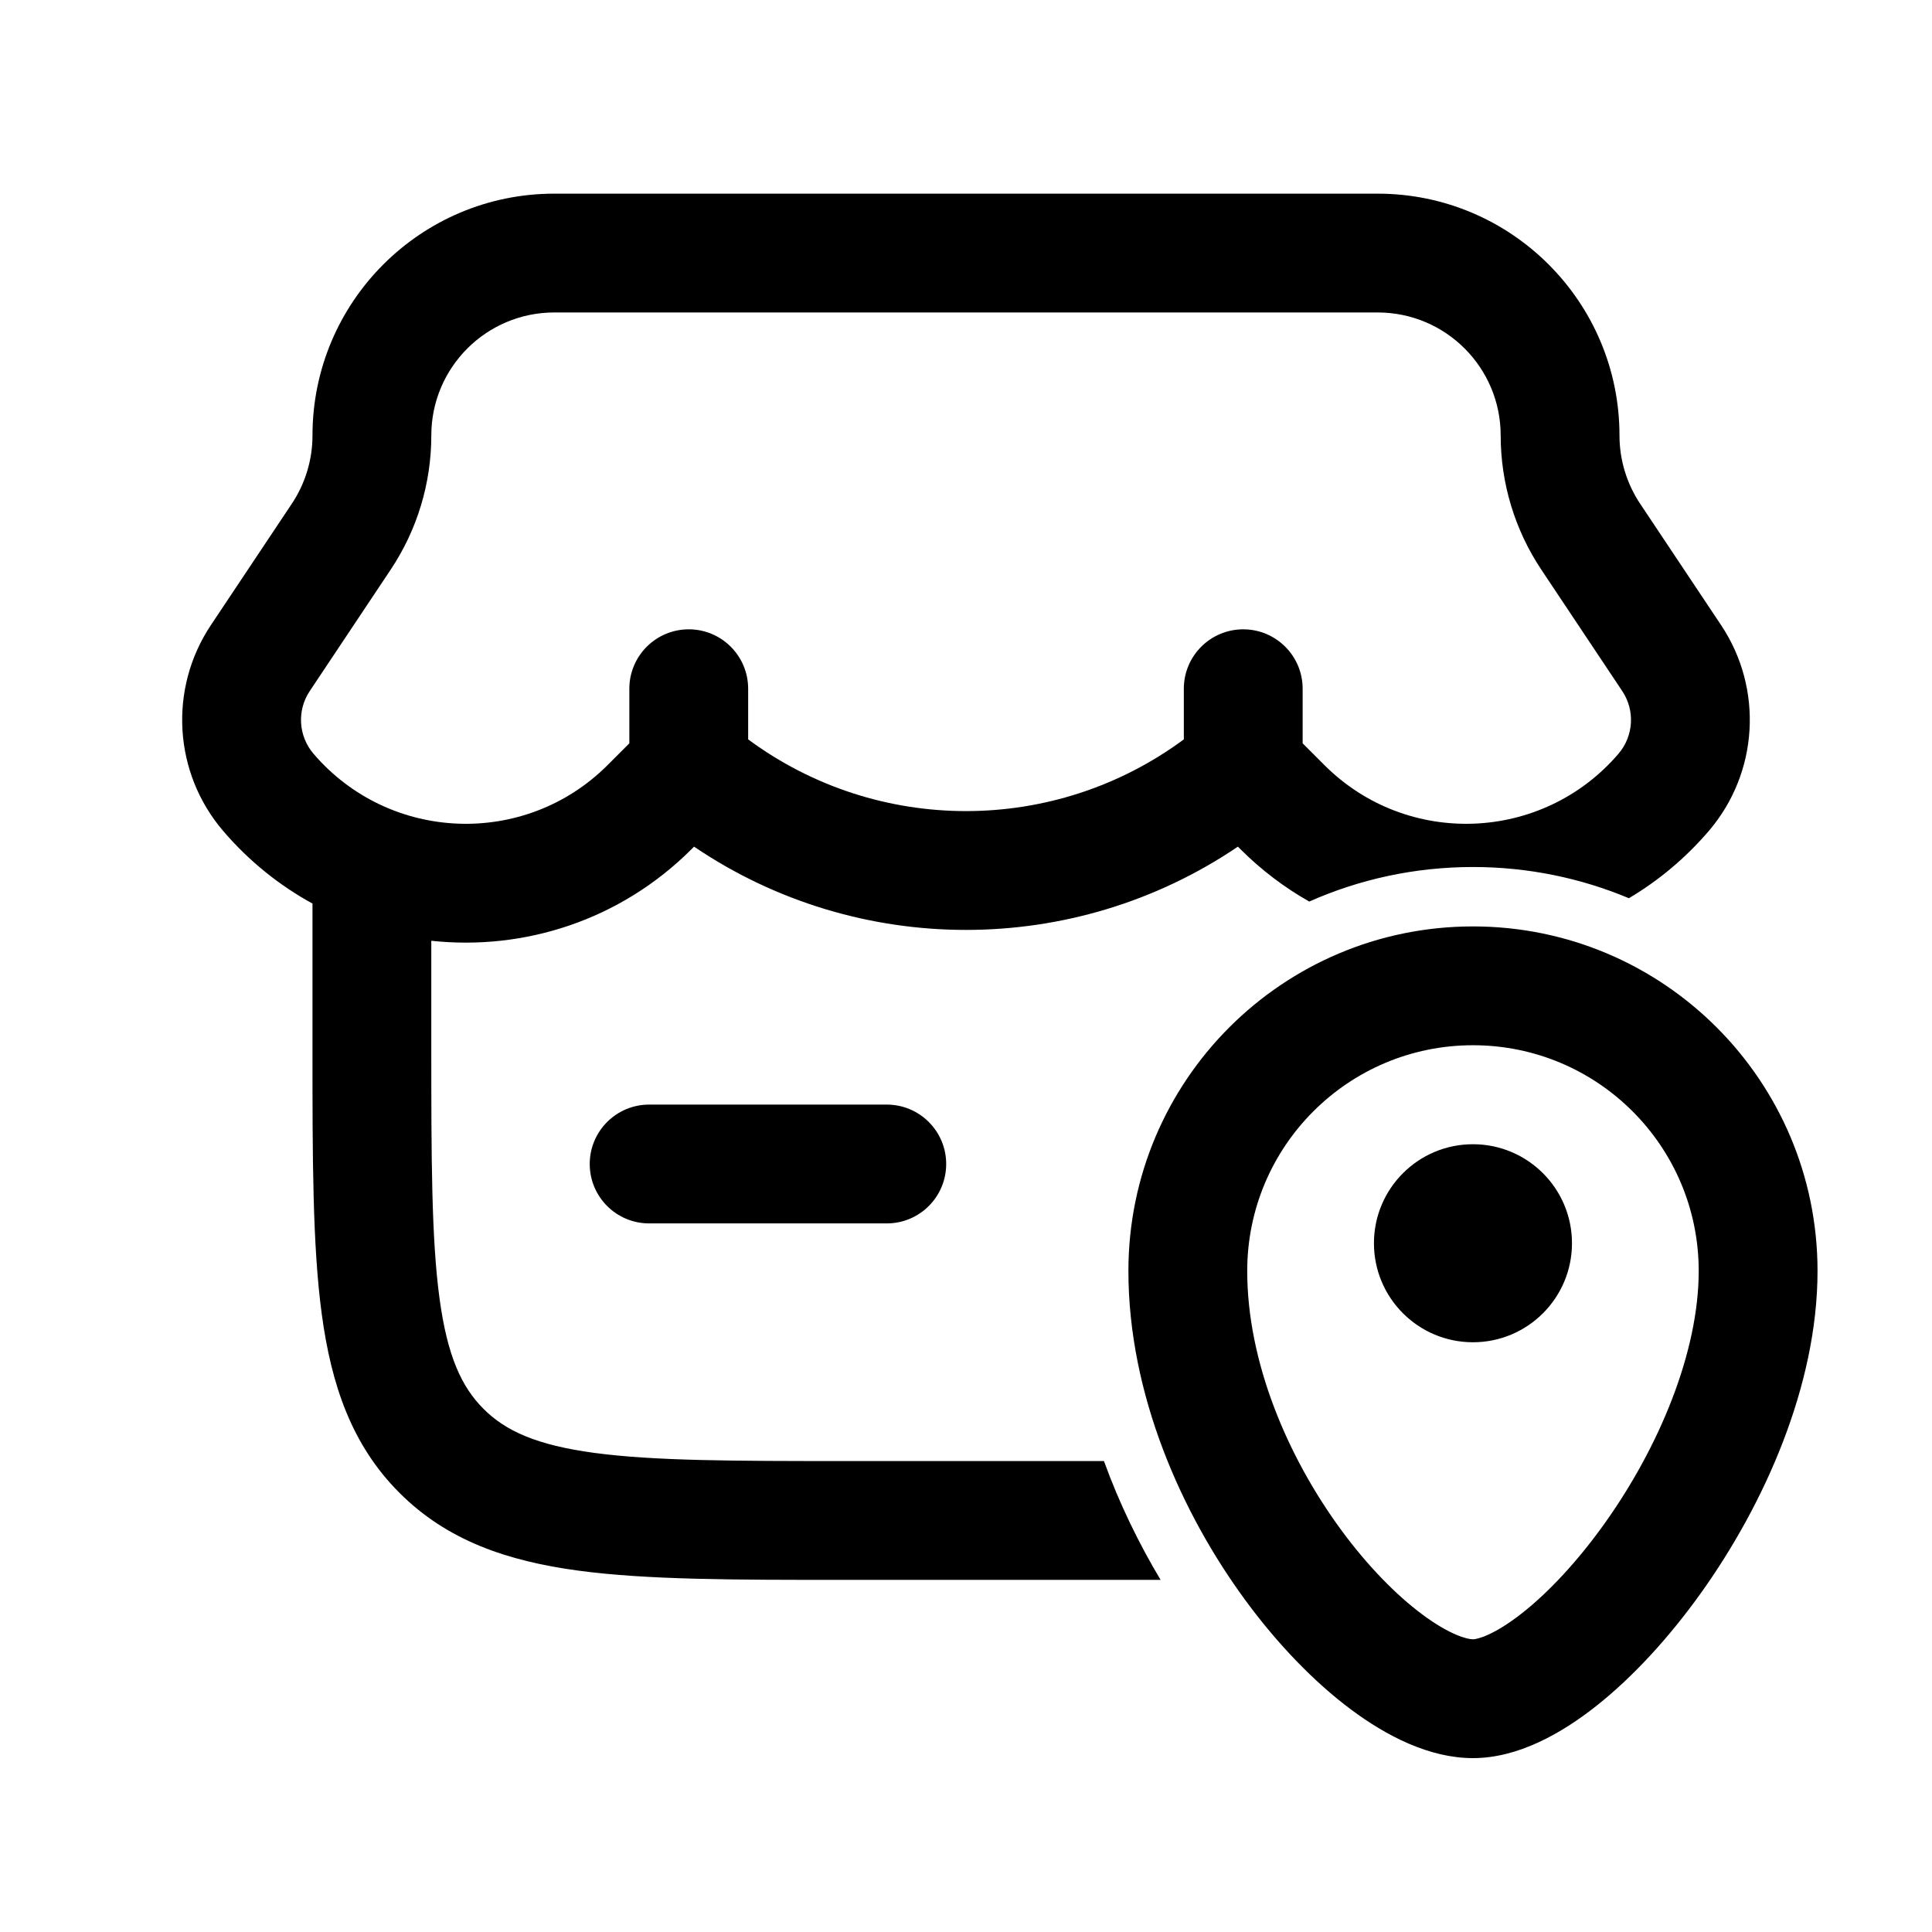 <?xml version="1.0" encoding="UTF-8"?>
<!-- Uploaded to: ICON Repo, www.iconrepo.com, Generator: ICON Repo Mixer Tools -->
<svg fill="#000000" width="800px" height="800px" version="1.1" viewBox="144 144 512 512" xmlns="http://www.w3.org/2000/svg">
 <path d="m290.89 195.32c-35.398 0-64.078 28.695-64.078 64.086 0 6.434-1.902 12.727-5.473 18.082l-21.457 32.184c-11.25 16.879-9.906 39.176 3.293 54.578 6.883 8.027 14.918 14.434 23.637 19.203v38.684c0 28.711 0 51.852 2.449 70.051 2.539 18.895 7.973 34.805 20.609 47.438 12.637 12.637 28.543 18.07 47.441 20.613 18.199 2.445 41.336 2.445 70.047 2.445h84.215c-5.758-9.625-10.934-20.219-15.016-31.488h-68.047c-30.133 0-51.148-0.035-67.004-2.164-15.406-2.074-23.562-5.859-29.371-11.672-5.809-5.809-9.598-13.965-11.668-29.367-2.133-15.855-2.168-36.875-2.168-67.008v-27.672c24.516 2.648 50.047-5.352 68.992-24.297l0.645-0.645c43.445 29.422 100.68 29.422 144.12 0l0.645 0.645c5.586 5.582 11.738 10.215 18.27 13.902 13.262-5.883 27.938-9.152 43.379-9.152 14.648 0 28.605 2.945 41.324 8.27 7.762-4.598 14.922-10.531 21.145-17.785 13.199-15.402 14.547-37.699 3.297-54.578l-21.461-32.184c-3.57-5.356-5.473-11.648-5.473-18.082 0-35.391-28.691-64.086-64.082-64.086zm166.84 144.62c-34.258 25.344-81.195 25.344-115.46 0v-13.418c0-8.695-7.047-15.746-15.742-15.746-8.695 0-15.746 7.051-15.746 15.746v14.469l-5.754 5.758c-21.895 21.891-57.793 20.512-77.941-2.992-4.019-4.691-4.43-11.48-1.004-16.617l21.457-32.188c7.019-10.527 10.762-22.895 10.762-35.547 0-18.008 14.59-32.598 32.59-32.598h218.21c18 0 32.594 14.594 32.594 32.598 0 12.652 3.746 25.02 10.762 35.547l21.457 32.188c3.426 5.137 3.016 11.926-1 16.613-20.152 23.508-56.051 24.887-77.941 2.996l-5.758-5.758v-14.469c0-8.695-7.051-15.746-15.742-15.746-8.695 0-15.746 7.051-15.746 15.746zm-141.7 96.789c-8.695 0-15.746 7.047-15.746 15.742s7.051 15.746 15.746 15.746h62.977c8.695 0 15.742-7.051 15.742-15.746s-7.047-15.742-15.742-15.742zm192.08 36.746c0-14.496 11.746-26.242 26.242-26.242 14.492 0 26.238 11.746 26.238 26.242 0 14.492-11.746 26.238-26.238 26.238-14.496 0-26.242-11.746-26.242-26.238zm-33.582 7.348c0-33.039 26.781-59.824 59.824-59.824 33.039 0 59.824 26.785 59.824 59.824 0 21.539-10.5 46.707-25.004 67.004-7.141 9.992-14.777 18.125-21.695 23.586-7.477 5.91-11.965 7.019-13.125 7.019-1.527 0-6.164-1.172-13.477-6.621-6.844-5.102-14.406-12.766-21.465-22.379-14.262-19.418-24.883-44.559-24.883-68.609zm59.824-91.312c-50.434 0-91.312 40.883-91.312 91.312 0 32.625 14.031 64.156 30.988 87.25 8.551 11.641 18.238 21.688 28.027 28.984 9.316 6.945 20.688 12.863 32.297 12.863 11.969 0 23.492-6.566 32.645-13.793 9.715-7.676 19.324-18.141 27.793-29.992 16.719-23.391 30.875-54.898 30.875-85.312 0-50.43-40.883-91.312-91.312-91.312z" fill-rule="evenodd"/>
</svg>